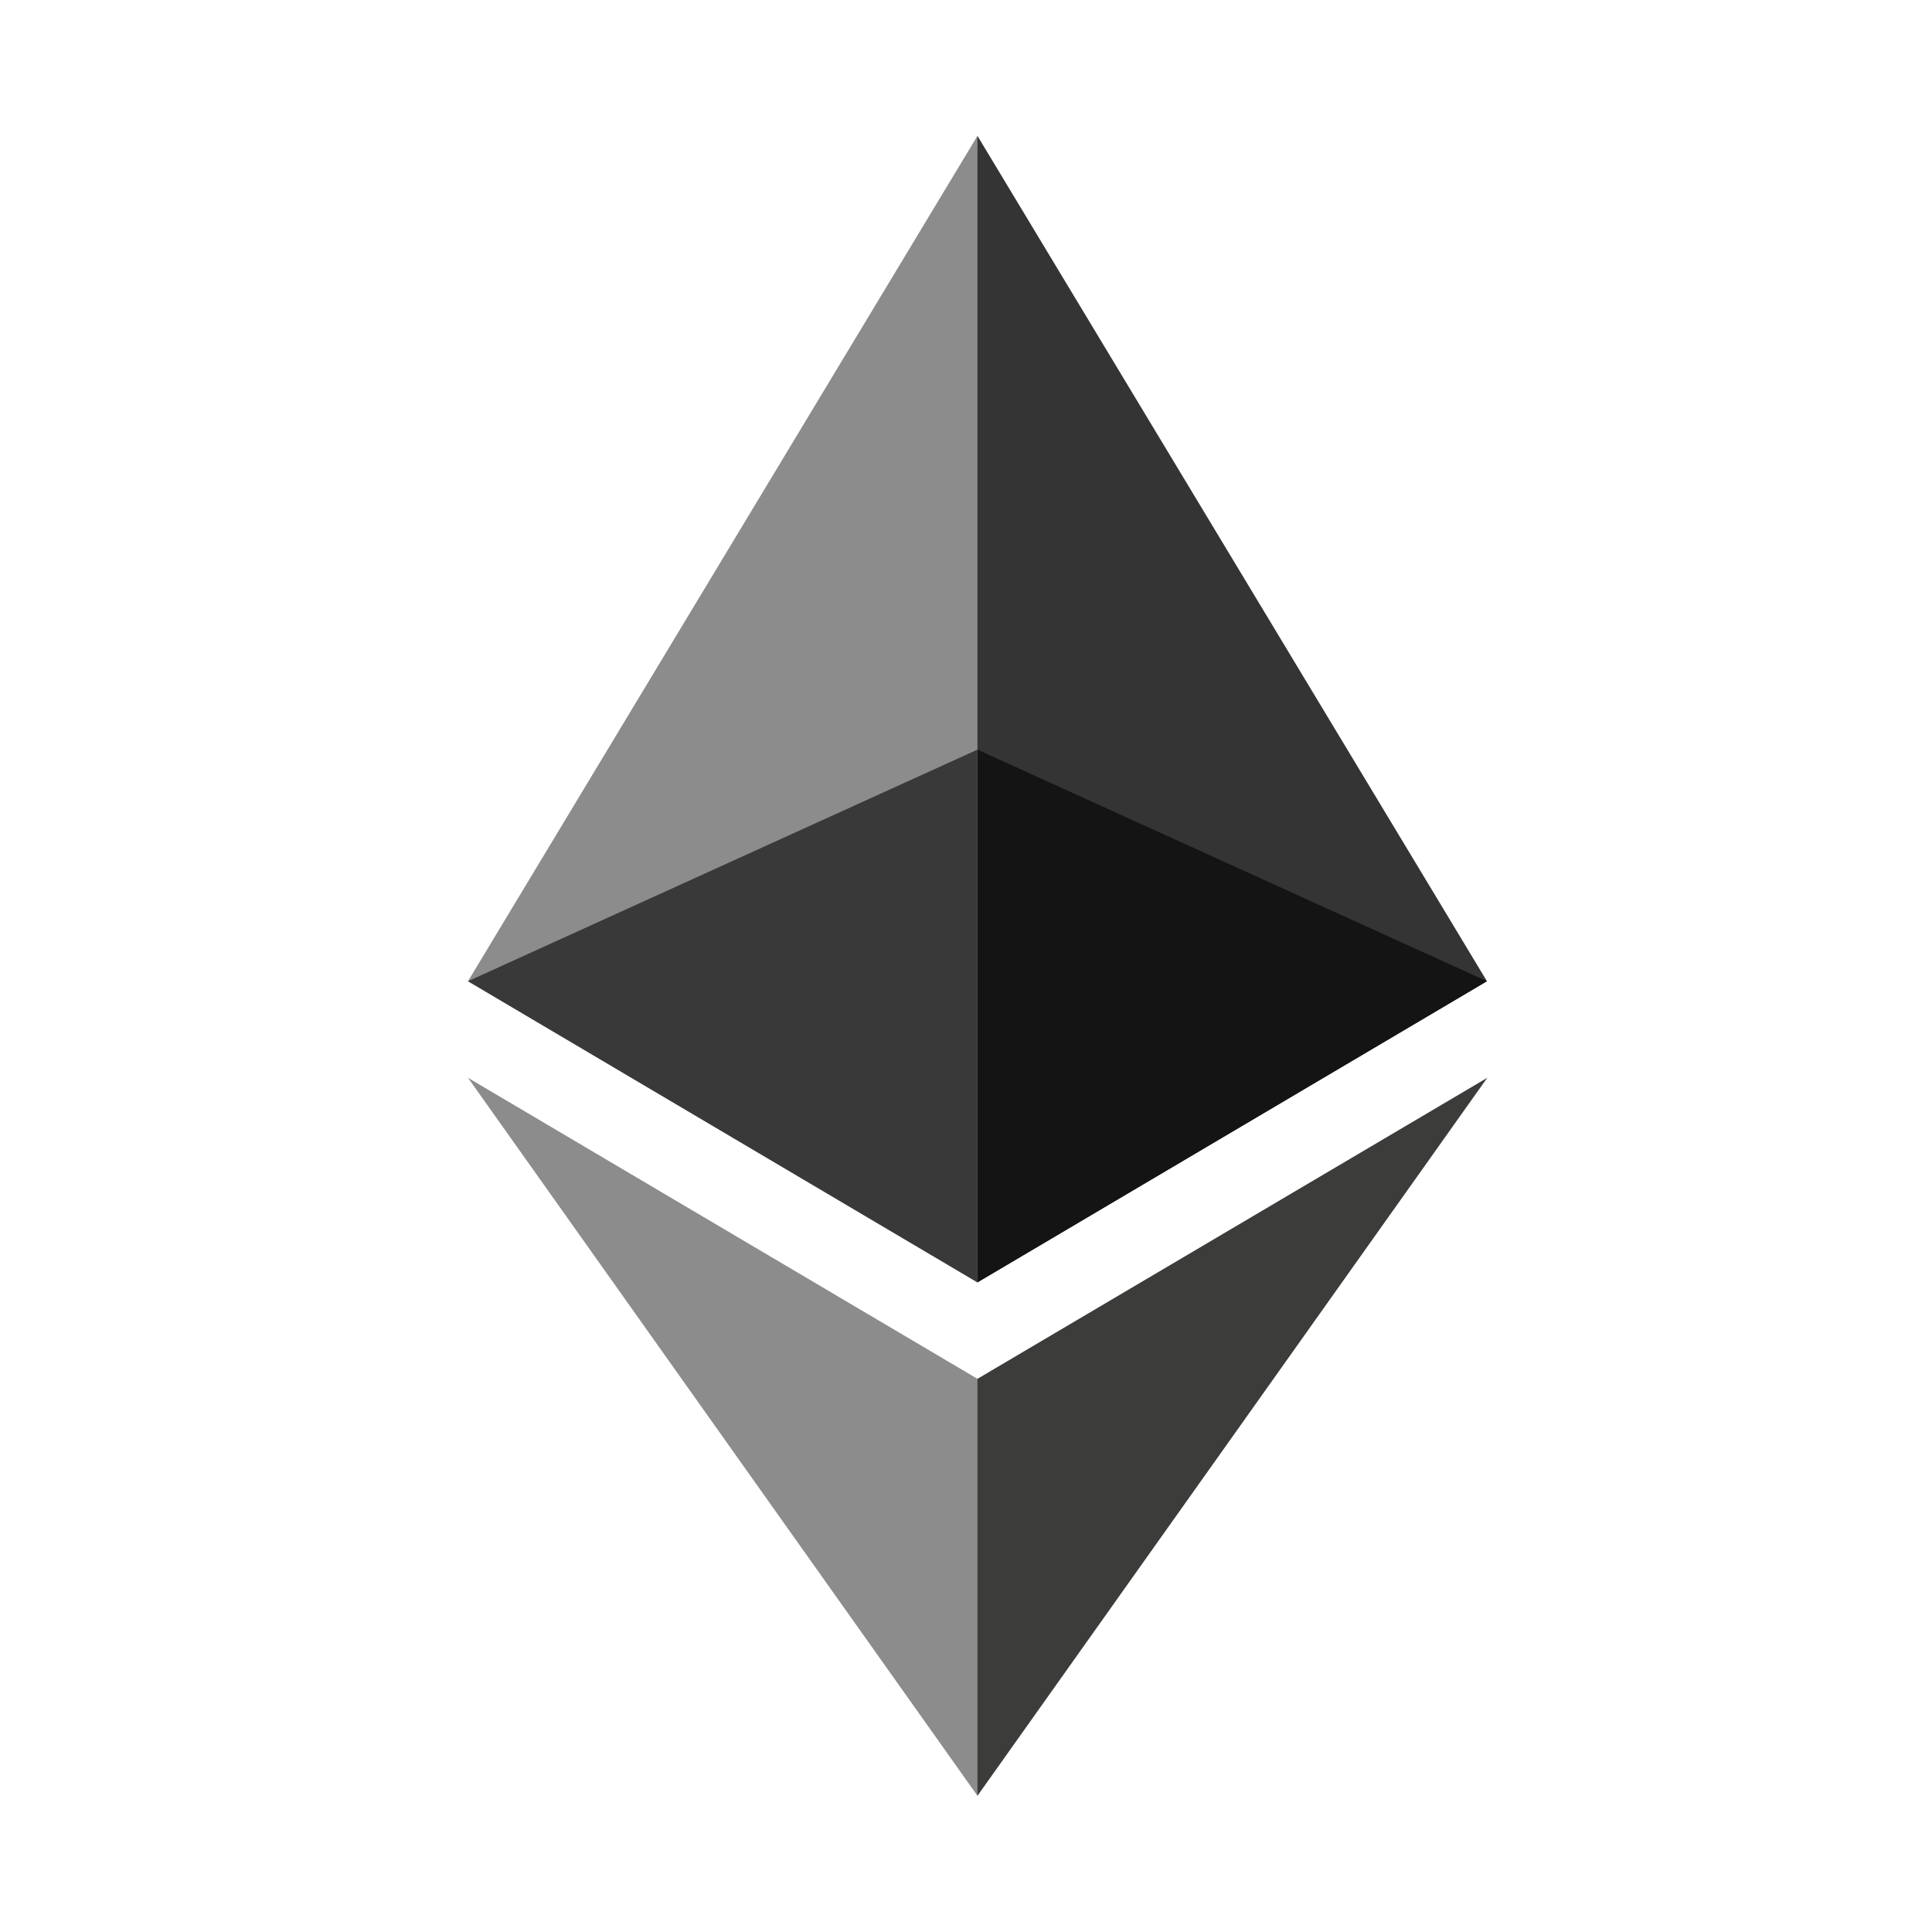 <svg width="56" height="56" viewBox="0 0 56 56" fill="none" xmlns="http://www.w3.org/2000/svg">
<g clip-path="url(#clip0_299_1084)">
<path d="M28.332 3.938L28.01 5.034V36.848L28.332 37.17L43.1 28.441L28.332 3.938Z" fill="#343434"/>
<path d="M28.332 3.938L13.565 28.441L28.332 37.17V21.729V3.938Z" fill="#8C8C8C"/>
<path d="M28.332 39.966L28.151 40.188V51.521L28.332 52.052L43.109 31.241L28.332 39.966Z" fill="#3C3C3B"/>
<path d="M28.332 52.051V39.966L13.565 31.241L28.332 52.051Z" fill="#8C8C8C"/>
<path d="M28.332 37.17L43.1 28.441L28.332 21.729V37.17Z" fill="#141414"/>
<path d="M13.565 28.441L28.332 37.17V21.729L13.565 28.441Z" fill="#393939"/>
</g>
<defs>
<clipPath id="clip0_299_1084">
<rect width="29.549" height="48.125" fill="white" transform="translate(13.562 3.938)"/>
</clipPath>
</defs>
</svg>
